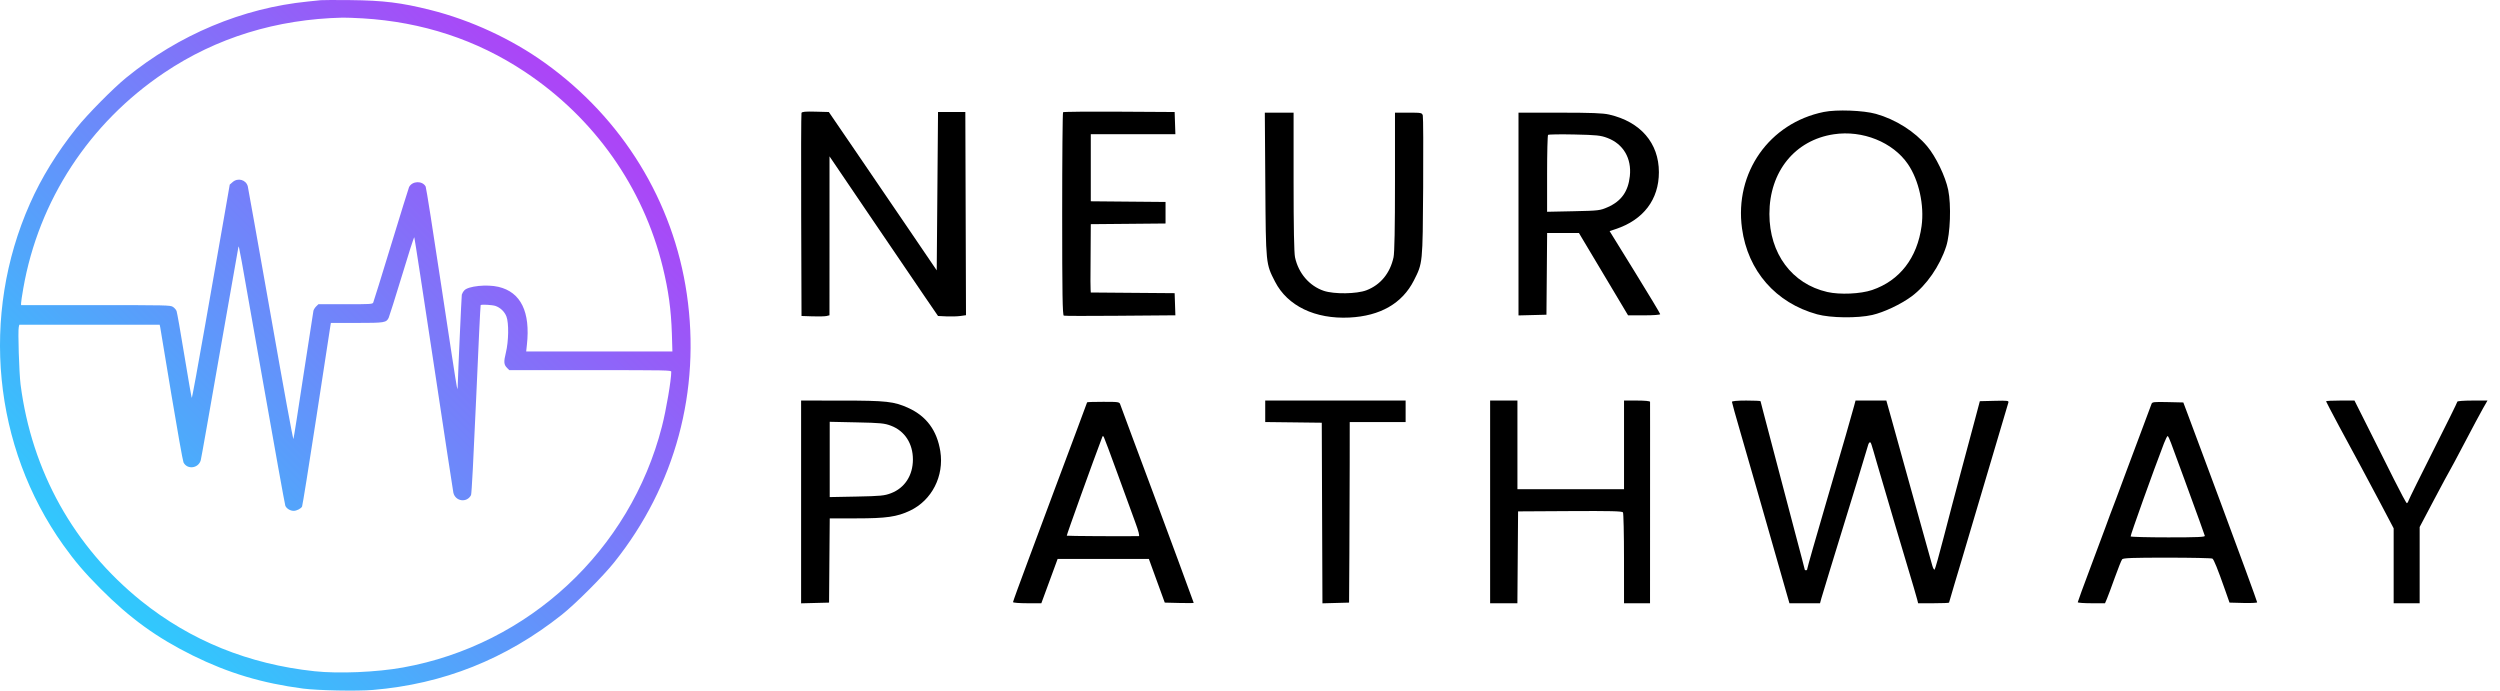<svg width="181" height="50" viewBox="0 0 181 50" fill="none" xmlns="http://www.w3.org/2000/svg">
<path d="M58.006 15.585C57.993 11.575 58.002 8.241 58.028 8.176C58.062 8.088 58.32 8.064 59.04 8.084L60.007 8.11L61.889 10.864C62.925 12.379 64.682 14.958 65.795 16.596L67.819 19.575L67.866 13.842L67.913 8.11H68.901H69.89L69.914 15.465L69.938 22.82L69.537 22.877C69.317 22.909 68.862 22.921 68.525 22.906L67.913 22.877L66.908 21.409C66.355 20.602 64.587 18.002 62.98 15.631L60.057 11.32L60.056 17.074L60.054 22.827L59.842 22.879C59.726 22.907 59.27 22.919 58.83 22.904L58.03 22.877L58.006 15.585Z" fill="black"/>
<path d="M76.902 15.499C76.902 11.477 76.931 8.159 76.966 8.124C77.001 8.09 78.833 8.073 81.037 8.086L85.044 8.11L85.071 8.913L85.098 9.715H82.035H78.973V12.144V14.573L81.679 14.598L84.385 14.622V15.402V16.181L81.679 16.206L78.973 16.23L78.962 18.086C78.957 19.107 78.951 20.128 78.949 20.355C78.948 20.581 78.952 20.86 78.96 20.972L78.973 21.177L82.008 21.202L85.044 21.226L85.071 22.028L85.098 22.831H84.724C84.518 22.831 82.727 22.845 80.744 22.863C78.76 22.881 77.084 22.876 77.02 22.853C76.927 22.82 76.902 21.265 76.902 15.499Z" fill="black"/>
<path d="M92.316 20.398C91.642 19.087 91.649 19.152 91.609 13.361L91.573 8.156H92.614H93.656V13.15C93.656 16.453 93.691 18.309 93.76 18.63C94.008 19.783 94.798 20.703 95.842 21.056C96.59 21.309 98.229 21.286 98.934 21.014C99.951 20.622 100.641 19.782 100.892 18.63C100.963 18.304 100.997 16.501 100.997 13.15V8.156H101.975C102.908 8.156 102.955 8.165 103.011 8.362C103.043 8.476 103.055 10.818 103.037 13.567C103.001 19.103 103.008 19.038 102.363 20.309C101.522 21.965 99.93 22.88 97.699 22.99C95.214 23.112 93.216 22.15 92.316 20.398Z" fill="black"/>
<path fill-rule="evenodd" clip-rule="evenodd" d="M132.047 8.105C128.096 8.908 125.57 12.501 126.121 16.536C126.542 19.616 128.567 21.932 131.559 22.756C132.536 23.025 134.485 23.048 135.552 22.804C136.395 22.611 137.623 22.031 138.394 21.462C139.474 20.663 140.443 19.263 140.906 17.832C141.202 16.917 141.275 14.843 141.05 13.751C140.85 12.777 140.157 11.339 139.526 10.589C138.631 9.523 137.244 8.646 135.82 8.245C134.918 7.99 132.967 7.918 132.047 8.105ZM128.105 15.493C128.105 12.427 129.948 10.145 132.768 9.721C134.849 9.407 137.05 10.295 138.135 11.884C138.93 13.049 139.328 14.857 139.123 16.365C138.807 18.678 137.539 20.317 135.541 20.997C134.706 21.281 133.204 21.348 132.299 21.141C129.735 20.554 128.105 18.359 128.105 15.493Z" fill="black"/>
<path fill-rule="evenodd" clip-rule="evenodd" d="M109.939 15.496V22.837L110.951 22.811L111.963 22.785L111.988 19.827L112.012 16.869L113.164 16.87L114.316 16.87L114.465 17.122C114.546 17.26 115.07 18.137 115.628 19.07C116.186 20.004 116.919 21.232 117.257 21.799L117.872 22.831H119.035C119.693 22.831 120.198 22.794 120.198 22.745C120.198 22.698 119.374 21.326 118.367 19.696L116.536 16.732L116.979 16.584C118.987 15.917 120.104 14.445 120.104 12.467C120.104 10.357 118.774 8.815 116.503 8.294C116.052 8.19 115.226 8.158 112.927 8.157L109.939 8.156V15.496ZM112.01 12.585C112.01 11.074 112.042 9.806 112.08 9.767C112.119 9.728 112.977 9.715 113.986 9.737C115.615 9.773 115.884 9.802 116.379 9.988C117.527 10.422 118.139 11.463 118.001 12.749C117.881 13.865 117.382 14.566 116.399 14.998C115.843 15.243 115.753 15.254 113.916 15.293L112.01 15.333V12.585Z" fill="black"/>
<path d="M91.602 30.556V29.778V29H96.684H101.767V29.78V30.559H99.743H97.72L97.718 33.517C97.717 35.144 97.707 38.085 97.695 40.052L97.673 43.629L96.709 43.655L95.745 43.681L95.72 37.143L95.696 30.605L93.649 30.58L91.602 30.556Z" fill="black"/>
<path d="M107.885 43.675V36.337V29H108.873H109.862V32.21V35.42H113.721H117.58V32.21V29H118.521C119.084 29 119.463 29.037 119.464 29.092C119.466 29.142 119.466 29.988 119.466 30.972C119.466 31.956 119.466 35.216 119.464 38.218L119.462 43.675H118.521H117.58L117.578 40.442C117.578 38.664 117.543 37.157 117.503 37.095C117.445 37.007 116.582 36.986 113.669 37.003L109.909 37.025L109.884 40.35L109.859 43.675H108.872H107.885Z" fill="black"/>
<path d="M125.999 31.272C125.665 30.126 125.392 29.146 125.392 29.094C125.392 29.035 125.783 29 126.427 29C126.997 29 127.463 29.021 127.463 29.047C127.463 29.074 127.55 29.414 127.658 29.804C127.765 30.194 128.185 31.793 128.592 33.357C128.998 34.92 129.63 37.321 129.997 38.691C130.363 40.062 130.663 41.207 130.663 41.236C130.663 41.266 130.705 41.29 130.757 41.29C130.809 41.29 130.851 41.234 130.851 41.165C130.851 41.097 131.46 38.961 132.205 36.419C133.535 31.878 134.03 30.163 134.237 29.39L134.341 29H135.456H136.571L136.951 30.353C137.16 31.097 137.592 32.655 137.911 33.815C138.229 34.975 138.781 36.956 139.136 38.218C139.491 39.479 139.83 40.691 139.888 40.912C139.947 41.133 140.028 41.277 140.069 41.233C140.11 41.189 140.403 40.141 140.722 38.906C141.04 37.67 141.612 35.503 141.992 34.09C142.373 32.678 142.832 30.965 143.012 30.284L143.34 29.046L144.397 29.02C145.375 28.996 145.451 29.006 145.403 29.157C145.375 29.247 144.888 30.889 144.321 32.806C143.754 34.723 143.032 37.158 142.716 38.218C142.4 39.277 142.082 40.35 142.009 40.602C141.936 40.855 141.703 41.629 141.493 42.324C141.283 43.018 141.111 43.606 141.111 43.63C141.111 43.655 140.607 43.675 139.991 43.675H138.872L138.81 43.423C138.777 43.284 138.667 42.902 138.568 42.574C138.195 41.348 136.276 34.868 135.92 33.632C135.433 31.944 135.462 32.027 135.373 32.027C135.33 32.027 135.268 32.14 135.235 32.279C135.18 32.504 133.987 36.411 132.495 41.244C132.199 42.203 131.915 43.142 131.863 43.331L131.77 43.675H130.662H129.555L129.364 43.01C129.26 42.644 128.879 41.313 128.519 40.052C128.241 39.081 127.835 37.658 127.504 36.502L127.234 35.558C126.888 34.347 126.332 32.419 125.999 31.272Z" fill="black"/>
<path d="M170.973 33.861C170.099 32.274 168.406 29.103 168.406 29.053C168.406 29.024 168.869 29 169.435 29H170.464L171.466 30.995C172.016 32.092 172.853 33.764 173.326 34.709C173.799 35.655 174.216 36.429 174.254 36.429C174.292 36.429 174.353 36.336 174.389 36.223C174.425 36.109 175.233 34.473 176.184 32.587C177.135 30.702 177.913 29.123 177.913 29.079C177.913 29.036 178.403 29 179.003 29H180.094L179.766 29.573C179.586 29.889 178.985 31.013 178.43 32.072C177.874 33.132 177.389 34.04 177.351 34.09C177.313 34.141 176.81 35.076 176.232 36.169L175.183 38.156V40.915V43.675H174.242H173.301V40.963V38.251L172.326 36.4C171.79 35.382 171.181 34.239 170.973 33.861Z" fill="black"/>
<path fill-rule="evenodd" clip-rule="evenodd" d="M58 36.34V43.681L59.012 43.655L60.024 43.629L60.048 40.579L60.073 37.53H61.995C64.173 37.53 64.942 37.419 65.886 36.971C67.471 36.218 68.364 34.465 68.078 32.668C67.838 31.167 67.078 30.135 65.769 29.538C64.73 29.065 64.178 29.003 60.941 29.002L58 29V36.34ZM60.071 35.989V33.264V30.538L62.024 30.58C63.751 30.616 64.038 30.644 64.509 30.823C65.502 31.199 66.095 32.111 66.095 33.265C66.095 34.417 65.504 35.329 64.509 35.709C64.035 35.89 63.762 35.916 62.024 35.951L60.071 35.989Z" fill="black"/>
<path fill-rule="evenodd" clip-rule="evenodd" d="M78.707 29.128C78.707 29.147 78.343 30.128 77.899 31.306C77.455 32.484 76.739 34.398 76.308 35.558C75.877 36.718 75.034 38.982 74.434 40.589C73.833 42.195 73.342 43.547 73.342 43.593C73.342 43.638 73.803 43.675 74.368 43.675H75.393L75.983 42.07L76.573 40.465L79.875 40.466L83.178 40.467L83.753 42.048L84.329 43.629L85.377 43.655C85.954 43.669 86.425 43.666 86.425 43.647C86.425 43.628 85.921 42.255 85.306 40.594C84.69 38.934 83.881 36.75 83.508 35.741C83.135 34.732 82.458 32.916 82.003 31.706C81.548 30.495 81.147 29.412 81.111 29.298C81.049 29.099 81.009 29.092 79.877 29.092C79.234 29.092 78.707 29.108 78.707 29.128ZM77.234 38.784C77.208 38.759 79.146 33.37 79.797 31.66C79.843 31.538 79.858 31.538 79.926 31.66C79.968 31.735 80.407 32.912 80.902 34.274C81.397 35.636 81.973 37.215 82.182 37.782C82.434 38.464 82.524 38.814 82.447 38.816C81.206 38.834 77.26 38.81 77.234 38.784Z" fill="black"/>
<path fill-rule="evenodd" clip-rule="evenodd" d="M155.768 29.25C155.741 29.339 155.436 30.156 155.091 31.064C154.745 31.972 154.236 33.334 153.959 34.09C153.683 34.847 153.345 35.755 153.209 36.108C152.868 36.995 152.61 37.684 152.436 38.172C152.355 38.399 151.87 39.697 151.359 41.057C150.847 42.416 150.429 43.562 150.429 43.602C150.429 43.642 150.873 43.675 151.416 43.675H152.403L152.542 43.351C152.618 43.173 152.875 42.483 153.112 41.819C153.349 41.155 153.589 40.558 153.644 40.492C153.724 40.399 154.427 40.373 156.911 40.374C158.652 40.375 160.122 40.406 160.179 40.443C160.287 40.514 160.56 41.191 161.095 42.712L161.417 43.629L162.417 43.655C162.968 43.669 163.418 43.648 163.418 43.608C163.418 43.545 162.078 39.884 160.74 36.292C160.496 35.636 159.92 34.088 159.46 32.852C159 31.616 158.5 30.275 158.348 29.871L158.072 29.138L156.945 29.112C155.931 29.089 155.812 29.103 155.768 29.25ZM154.258 38.837C154.225 38.78 155.919 34.049 156.672 32.096C156.784 31.805 156.903 31.568 156.938 31.568C156.972 31.568 157.086 31.805 157.19 32.096C157.295 32.386 157.724 33.551 158.144 34.687C158.564 35.822 159.06 37.184 159.246 37.713C159.432 38.243 159.604 38.728 159.628 38.791C159.663 38.881 159.096 38.906 156.986 38.906C155.508 38.906 154.281 38.874 154.258 38.837Z" fill="black"/>
<path d="M23.227 0.013C23.105 0.026 22.686 0.072 22.294 0.11C17.561 0.581 12.956 2.509 9.131 5.63C8.185 6.403 6.317 8.293 5.545 9.26C4.122 11.046 3.007 12.851 2.17 14.74C-1.429 22.845 -0.502 32.33 4.585 39.468C5.429 40.648 6.105 41.441 7.258 42.601C9.395 44.755 11.347 46.167 13.954 47.457C16.537 48.733 18.971 49.462 21.952 49.855C23.015 49.991 25.835 50.049 26.994 49.952C32.088 49.526 36.615 47.727 40.672 44.51C41.683 43.704 43.672 41.718 44.49 40.686C48.888 35.167 50.749 28.281 49.725 21.285C48.747 14.573 45.063 8.57 39.448 4.553C37.046 2.825 34.071 1.451 31.167 0.723C29.061 0.194 27.773 0.033 25.352 0.007C24.309 -0.006 23.35 0.001 23.227 0.013ZM26.254 1.329C30.581 1.587 34.516 2.883 37.999 5.198C43.035 8.544 46.57 13.554 47.987 19.351C48.399 21.046 48.586 22.394 48.644 24.167L48.682 25.444H43.389H38.096L38.147 24.973C38.411 22.587 37.709 21.149 36.093 20.769C35.25 20.569 33.885 20.711 33.614 21.027C33.53 21.117 33.453 21.259 33.434 21.337C33.414 21.446 33.163 26.991 33.138 27.958L33.131 28.184L33.073 27.991C33.041 27.881 32.539 24.605 31.953 20.711C31.367 16.817 30.858 13.573 30.819 13.509C30.587 13.07 29.847 13.09 29.615 13.547C29.583 13.618 28.997 15.501 28.314 17.739C27.632 19.97 27.052 21.852 27.02 21.91C26.962 22.02 26.801 22.026 25.005 22.026H23.053L22.886 22.188C22.796 22.278 22.712 22.42 22.693 22.497C22.674 22.575 22.352 24.67 21.972 27.152C21.598 29.635 21.27 31.718 21.244 31.782C21.218 31.853 20.542 28.171 19.602 22.82C18.72 17.829 17.973 13.631 17.941 13.496C17.818 13.012 17.219 12.845 16.839 13.186L16.633 13.367L16.208 15.811C15.97 17.152 15.358 20.64 14.85 23.555C14.341 26.469 13.903 28.835 13.884 28.809C13.864 28.784 13.62 27.397 13.349 25.734C13.079 24.064 12.821 22.62 12.783 22.516C12.744 22.42 12.621 22.278 12.512 22.213C12.319 22.097 12.081 22.091 6.923 22.091H1.526V21.943C1.526 21.865 1.597 21.382 1.687 20.872C2.801 14.508 6.465 8.905 11.894 5.262C15.661 2.728 20.027 1.387 24.805 1.277C25.017 1.271 25.668 1.297 26.254 1.329ZM31.399 26.314C32.152 31.311 32.79 35.522 32.822 35.664C32.964 36.308 33.807 36.424 34.103 35.844C34.148 35.76 34.284 33.162 34.471 28.913C34.632 25.179 34.78 22.11 34.799 22.091C34.857 22.026 35.63 22.072 35.868 22.149C36.222 22.271 36.531 22.562 36.666 22.916C36.847 23.387 36.827 24.702 36.628 25.521C36.46 26.205 36.473 26.398 36.718 26.643L36.872 26.798H42.739C48.315 26.798 48.599 26.804 48.599 26.914C48.599 27.52 48.231 29.693 47.922 30.886C45.63 39.842 38.27 46.696 29.171 48.327C27.278 48.669 24.515 48.785 22.776 48.598C18.005 48.089 13.806 46.386 10.226 43.511C5.345 39.577 2.299 34.116 1.488 27.829C1.385 26.985 1.288 23.967 1.359 23.677L1.398 23.509H6.478H11.559L11.598 23.683C11.617 23.787 11.984 25.979 12.409 28.571C12.841 31.163 13.233 33.368 13.285 33.478C13.555 34.019 14.367 33.916 14.534 33.323C14.573 33.194 15.191 29.674 15.918 25.508C16.646 21.343 17.252 17.9 17.264 17.867C17.303 17.764 17.303 17.764 18.977 27.281C19.866 32.317 20.619 36.521 20.658 36.618C20.742 36.818 21.012 36.985 21.263 36.985C21.476 36.985 21.791 36.824 21.869 36.676C21.901 36.611 22.371 33.703 22.905 30.209C23.44 26.72 23.89 23.754 23.916 23.619L23.955 23.38H25.816C27.851 23.38 27.967 23.361 28.141 23.006C28.186 22.91 28.617 21.549 29.094 19.982C29.564 18.416 29.969 17.152 29.995 17.178C30.014 17.203 30.645 21.311 31.399 26.314Z" fill="url(#paint0_linear_169_33)"/>
<defs>
<linearGradient id="paint0_linear_169_33" x1="0" y1="50" x2="50" y2="0" gradientUnits="userSpaceOnUse">
<stop stop-color="#16E5FE"/>
<stop offset="1" stop-color="#C728F6"/>
</linearGradient>
</defs>
</svg>
